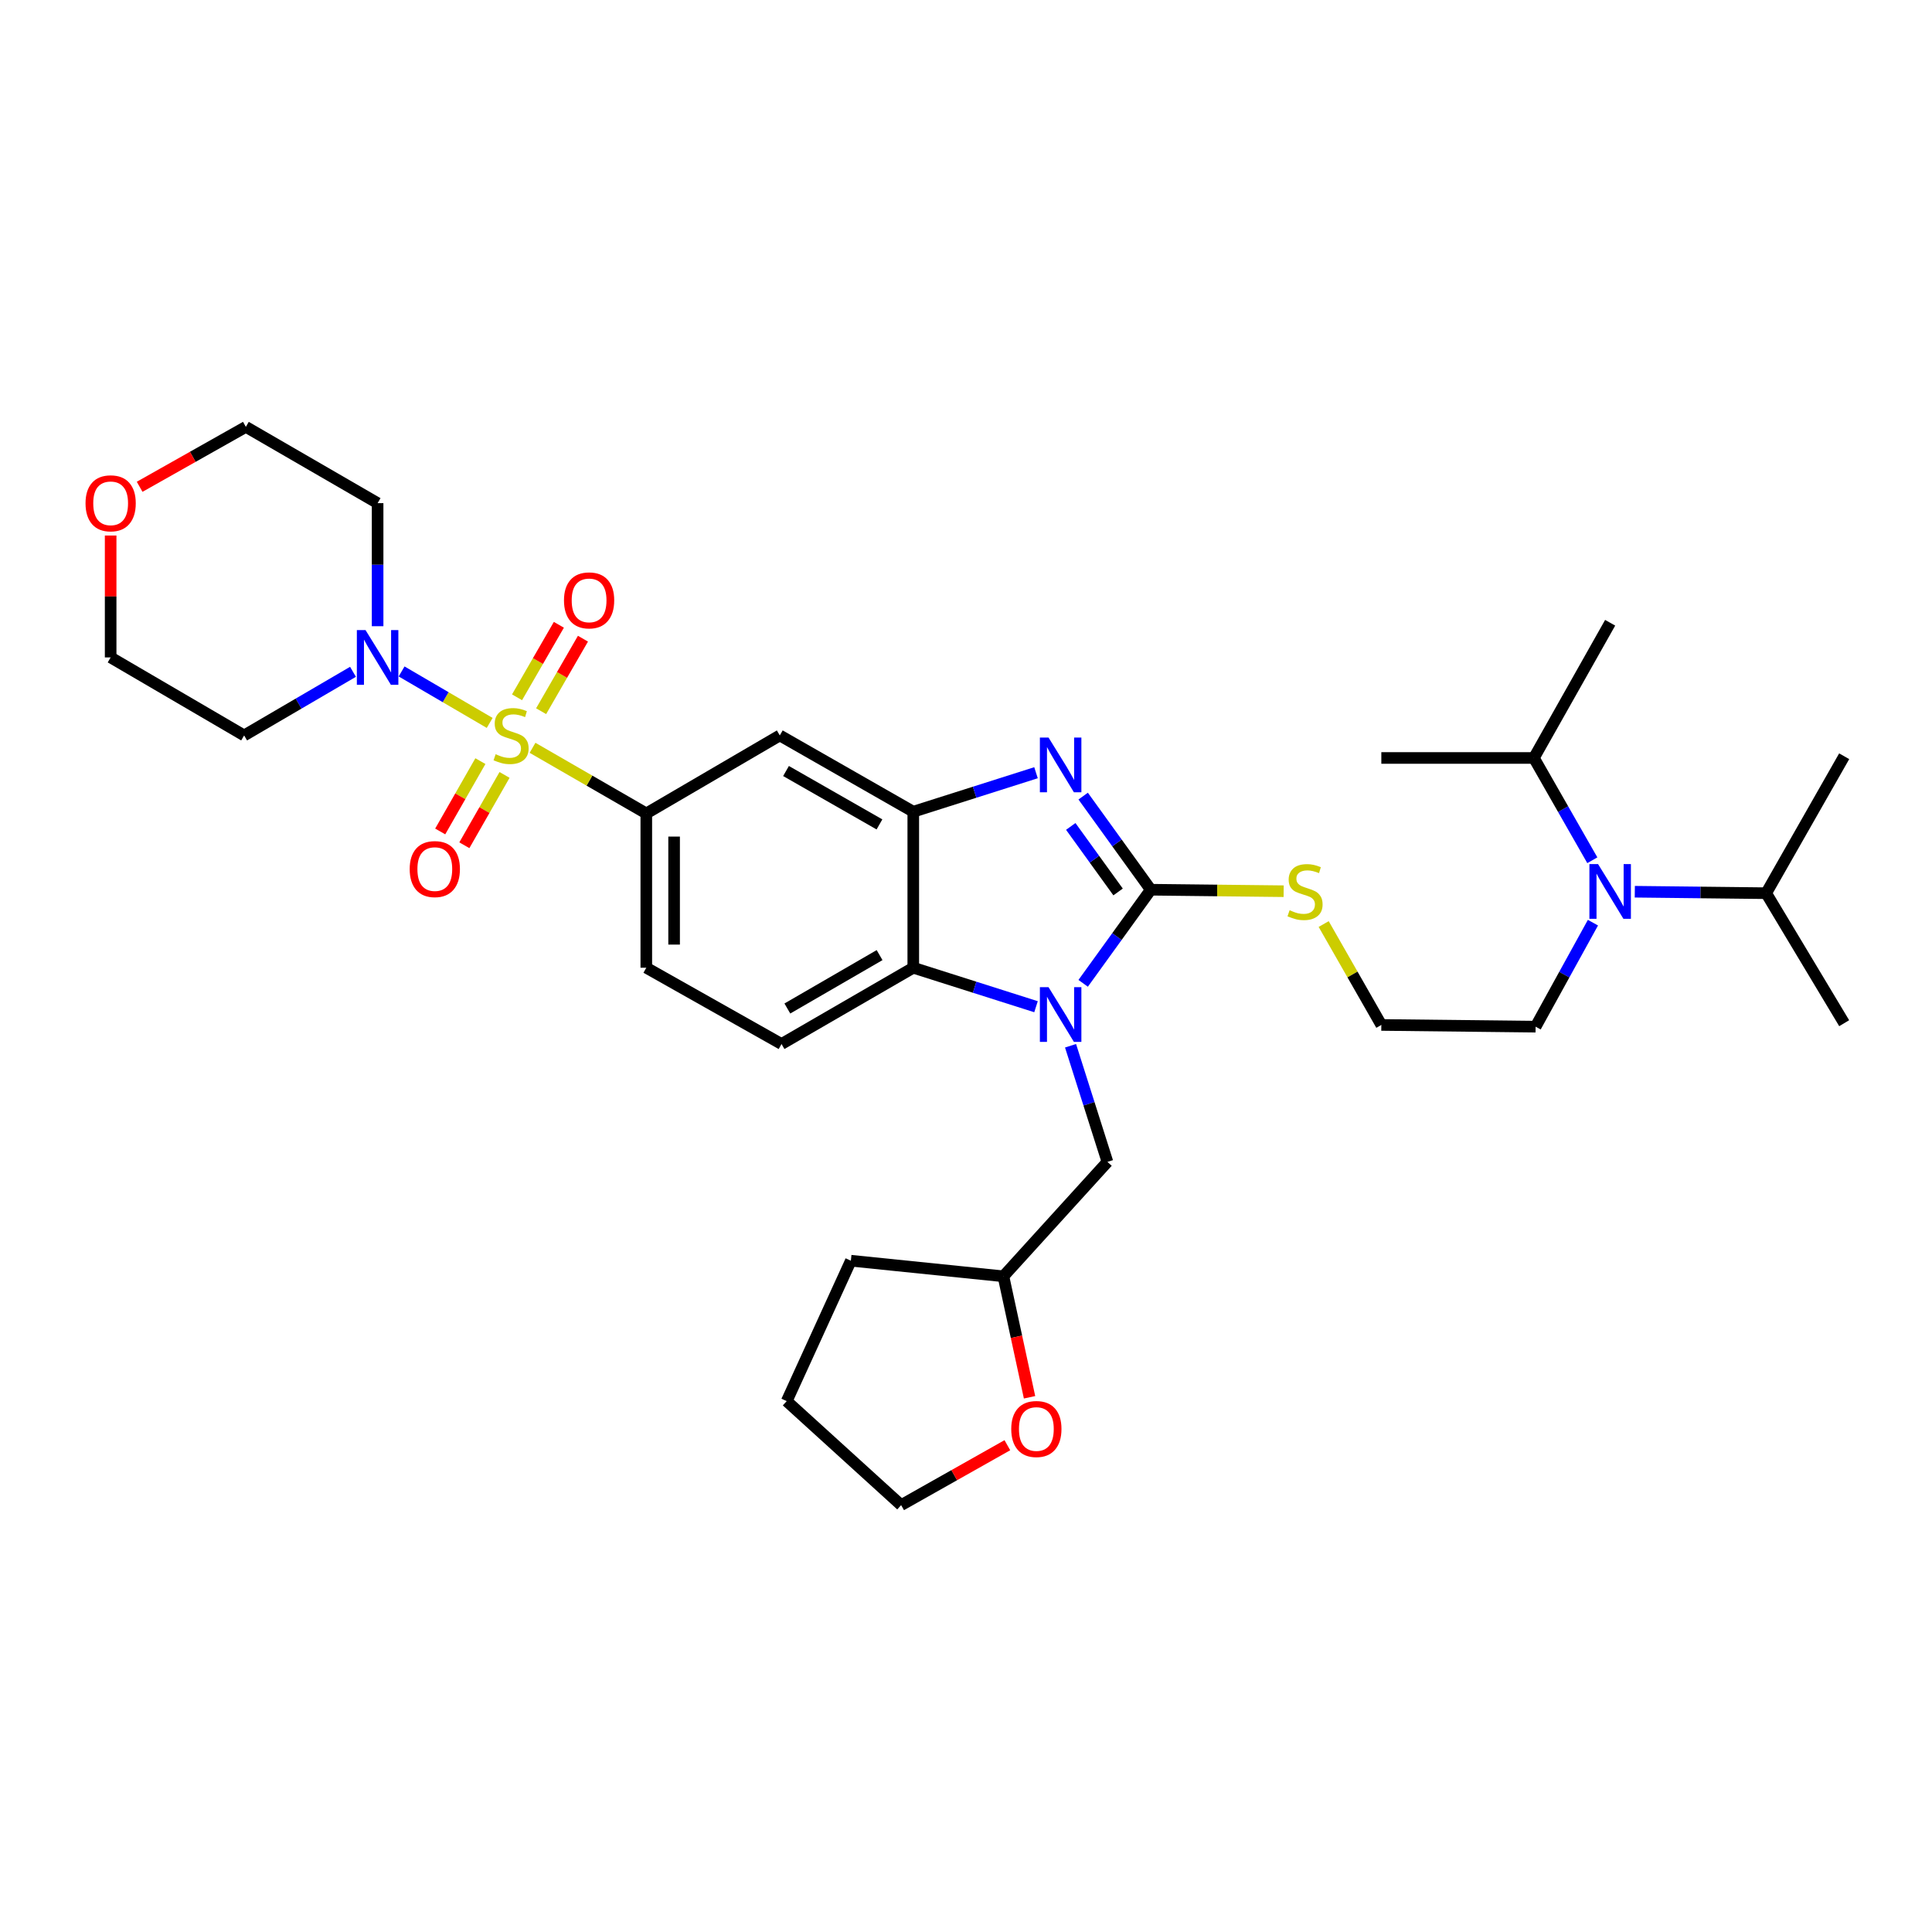 <?xml version='1.0' encoding='iso-8859-1'?>
<svg version='1.1' baseProfile='full'
              xmlns='http://www.w3.org/2000/svg'
                      xmlns:rdkit='http://www.rdkit.org/xml'
                      xmlns:xlink='http://www.w3.org/1999/xlink'
                  xml:space='preserve'
width='1000px' height='1000px' viewBox='0 0 1000 1000'>
<!-- END OF HEADER -->
<rect style='opacity:1.0;fill:#FFFFFF;stroke:none' width='1000' height='1000' x='0' y='0'> </rect>
<path class='bond-0' d='M 334.524,421.036 L 334.524,500.895' style='fill:none;fill-rule:evenodd;stroke:#000000;stroke-width:6px;stroke-linecap:butt;stroke-linejoin:miter;stroke-opacity:1' />
<path class='bond-0' d='M 348.916,433.015 L 348.916,488.917' style='fill:none;fill-rule:evenodd;stroke:#000000;stroke-width:6px;stroke-linecap:butt;stroke-linejoin:miter;stroke-opacity:1' />
<path class='bond-1' d='M 334.524,421.036 L 403.621,380.659' style='fill:none;fill-rule:evenodd;stroke:#000000;stroke-width:6px;stroke-linecap:butt;stroke-linejoin:miter;stroke-opacity:1' />
<path class='bond-2' d='M 334.524,421.036 L 305.081,404.049' style='fill:none;fill-rule:evenodd;stroke:#000000;stroke-width:6px;stroke-linecap:butt;stroke-linejoin:miter;stroke-opacity:1' />
<path class='bond-2' d='M 305.081,404.049 L 275.639,387.063' style='fill:none;fill-rule:evenodd;stroke:#CCCC00;stroke-width:6px;stroke-linecap:butt;stroke-linejoin:miter;stroke-opacity:1' />
<path class='bond-3' d='M 334.524,500.895 L 404.517,540.377' style='fill:none;fill-rule:evenodd;stroke:#000000;stroke-width:6px;stroke-linecap:butt;stroke-linejoin:miter;stroke-opacity:1' />
<path class='bond-4' d='M 404.517,540.377 L 472.711,500.895' style='fill:none;fill-rule:evenodd;stroke:#000000;stroke-width:6px;stroke-linecap:butt;stroke-linejoin:miter;stroke-opacity:1' />
<path class='bond-4' d='M 407.535,522 L 455.271,494.363' style='fill:none;fill-rule:evenodd;stroke:#000000;stroke-width:6px;stroke-linecap:butt;stroke-linejoin:miter;stroke-opacity:1' />
<path class='bond-5' d='M 403.621,380.659 L 472.711,420.141' style='fill:none;fill-rule:evenodd;stroke:#000000;stroke-width:6px;stroke-linecap:butt;stroke-linejoin:miter;stroke-opacity:1' />
<path class='bond-5' d='M 406.844,399.077 L 455.207,426.714' style='fill:none;fill-rule:evenodd;stroke:#000000;stroke-width:6px;stroke-linecap:butt;stroke-linejoin:miter;stroke-opacity:1' />
<path class='bond-6' d='M 253.458,374.183 L 230.664,360.861' style='fill:none;fill-rule:evenodd;stroke:#CCCC00;stroke-width:6px;stroke-linecap:butt;stroke-linejoin:miter;stroke-opacity:1' />
<path class='bond-6' d='M 230.664,360.861 L 207.869,347.54' style='fill:none;fill-rule:evenodd;stroke:#0000FF;stroke-width:6px;stroke-linecap:butt;stroke-linejoin:miter;stroke-opacity:1' />
<path class='bond-7' d='M 280.084,368.115 L 290.91,349.349' style='fill:none;fill-rule:evenodd;stroke:#CCCC00;stroke-width:6px;stroke-linecap:butt;stroke-linejoin:miter;stroke-opacity:1' />
<path class='bond-7' d='M 290.91,349.349 L 301.737,330.584' style='fill:none;fill-rule:evenodd;stroke:#FF0000;stroke-width:6px;stroke-linecap:butt;stroke-linejoin:miter;stroke-opacity:1' />
<path class='bond-7' d='M 267.618,360.923 L 278.444,342.157' style='fill:none;fill-rule:evenodd;stroke:#CCCC00;stroke-width:6px;stroke-linecap:butt;stroke-linejoin:miter;stroke-opacity:1' />
<path class='bond-7' d='M 278.444,342.157 L 289.271,323.392' style='fill:none;fill-rule:evenodd;stroke:#FF0000;stroke-width:6px;stroke-linecap:butt;stroke-linejoin:miter;stroke-opacity:1' />
<path class='bond-8' d='M 248.652,393.958 L 238.251,412.16' style='fill:none;fill-rule:evenodd;stroke:#CCCC00;stroke-width:6px;stroke-linecap:butt;stroke-linejoin:miter;stroke-opacity:1' />
<path class='bond-8' d='M 238.251,412.16 L 227.851,430.362' style='fill:none;fill-rule:evenodd;stroke:#FF0000;stroke-width:6px;stroke-linecap:butt;stroke-linejoin:miter;stroke-opacity:1' />
<path class='bond-8' d='M 261.148,401.098 L 250.747,419.3' style='fill:none;fill-rule:evenodd;stroke:#CCCC00;stroke-width:6px;stroke-linecap:butt;stroke-linejoin:miter;stroke-opacity:1' />
<path class='bond-8' d='M 250.747,419.3 L 240.347,437.502' style='fill:none;fill-rule:evenodd;stroke:#FF0000;stroke-width:6px;stroke-linecap:butt;stroke-linejoin:miter;stroke-opacity:1' />
<path class='bond-9' d='M 472.711,420.141 L 472.711,500.895' style='fill:none;fill-rule:evenodd;stroke:#000000;stroke-width:6px;stroke-linecap:butt;stroke-linejoin:miter;stroke-opacity:1' />
<path class='bond-10' d='M 472.711,420.141 L 504.475,410.051' style='fill:none;fill-rule:evenodd;stroke:#000000;stroke-width:6px;stroke-linecap:butt;stroke-linejoin:miter;stroke-opacity:1' />
<path class='bond-10' d='M 504.475,410.051 L 536.239,399.961' style='fill:none;fill-rule:evenodd;stroke:#0000FF;stroke-width:6px;stroke-linecap:butt;stroke-linejoin:miter;stroke-opacity:1' />
<path class='bond-11' d='M 472.711,500.895 L 504.475,510.985' style='fill:none;fill-rule:evenodd;stroke:#000000;stroke-width:6px;stroke-linecap:butt;stroke-linejoin:miter;stroke-opacity:1' />
<path class='bond-11' d='M 504.475,510.985 L 536.239,521.075' style='fill:none;fill-rule:evenodd;stroke:#0000FF;stroke-width:6px;stroke-linecap:butt;stroke-linejoin:miter;stroke-opacity:1' />
<path class='bond-12' d='M 560.644,508.97 L 578.139,484.744' style='fill:none;fill-rule:evenodd;stroke:#0000FF;stroke-width:6px;stroke-linecap:butt;stroke-linejoin:miter;stroke-opacity:1' />
<path class='bond-12' d='M 578.139,484.744 L 595.634,460.518' style='fill:none;fill-rule:evenodd;stroke:#000000;stroke-width:6px;stroke-linecap:butt;stroke-linejoin:miter;stroke-opacity:1' />
<path class='bond-13' d='M 554.113,541.283 L 563.66,571.337' style='fill:none;fill-rule:evenodd;stroke:#0000FF;stroke-width:6px;stroke-linecap:butt;stroke-linejoin:miter;stroke-opacity:1' />
<path class='bond-13' d='M 563.66,571.337 L 573.207,601.391' style='fill:none;fill-rule:evenodd;stroke:#000000;stroke-width:6px;stroke-linecap:butt;stroke-linejoin:miter;stroke-opacity:1' />
<path class='bond-14' d='M 595.634,460.518 L 578.139,436.292' style='fill:none;fill-rule:evenodd;stroke:#000000;stroke-width:6px;stroke-linecap:butt;stroke-linejoin:miter;stroke-opacity:1' />
<path class='bond-14' d='M 578.139,436.292 L 560.644,412.066' style='fill:none;fill-rule:evenodd;stroke:#0000FF;stroke-width:6px;stroke-linecap:butt;stroke-linejoin:miter;stroke-opacity:1' />
<path class='bond-14' d='M 578.718,461.676 L 566.472,444.718' style='fill:none;fill-rule:evenodd;stroke:#000000;stroke-width:6px;stroke-linecap:butt;stroke-linejoin:miter;stroke-opacity:1' />
<path class='bond-14' d='M 566.472,444.718 L 554.225,427.76' style='fill:none;fill-rule:evenodd;stroke:#0000FF;stroke-width:6px;stroke-linecap:butt;stroke-linejoin:miter;stroke-opacity:1' />
<path class='bond-15' d='M 595.634,460.518 L 630.025,460.904' style='fill:none;fill-rule:evenodd;stroke:#000000;stroke-width:6px;stroke-linecap:butt;stroke-linejoin:miter;stroke-opacity:1' />
<path class='bond-15' d='M 630.025,460.904 L 664.417,461.289' style='fill:none;fill-rule:evenodd;stroke:#CCCC00;stroke-width:6px;stroke-linecap:butt;stroke-linejoin:miter;stroke-opacity:1' />
<path class='bond-16' d='M 685.133,478.283 L 700.054,504.397' style='fill:none;fill-rule:evenodd;stroke:#CCCC00;stroke-width:6px;stroke-linecap:butt;stroke-linejoin:miter;stroke-opacity:1' />
<path class='bond-16' d='M 700.054,504.397 L 714.975,530.511' style='fill:none;fill-rule:evenodd;stroke:#000000;stroke-width:6px;stroke-linecap:butt;stroke-linejoin:miter;stroke-opacity:1' />
<path class='bond-17' d='M 714.975,530.511 L 794.835,531.406' style='fill:none;fill-rule:evenodd;stroke:#000000;stroke-width:6px;stroke-linecap:butt;stroke-linejoin:miter;stroke-opacity:1' />
<path class='bond-18' d='M 824.507,477.572 L 809.671,504.489' style='fill:none;fill-rule:evenodd;stroke:#0000FF;stroke-width:6px;stroke-linecap:butt;stroke-linejoin:miter;stroke-opacity:1' />
<path class='bond-18' d='M 809.671,504.489 L 794.835,531.406' style='fill:none;fill-rule:evenodd;stroke:#000000;stroke-width:6px;stroke-linecap:butt;stroke-linejoin:miter;stroke-opacity:1' />
<path class='bond-19' d='M 846.172,461.556 L 880.17,461.937' style='fill:none;fill-rule:evenodd;stroke:#0000FF;stroke-width:6px;stroke-linecap:butt;stroke-linejoin:miter;stroke-opacity:1' />
<path class='bond-19' d='M 880.17,461.937 L 914.168,462.317' style='fill:none;fill-rule:evenodd;stroke:#000000;stroke-width:6px;stroke-linecap:butt;stroke-linejoin:miter;stroke-opacity:1' />
<path class='bond-20' d='M 824.186,445.264 L 809.063,418.794' style='fill:none;fill-rule:evenodd;stroke:#0000FF;stroke-width:6px;stroke-linecap:butt;stroke-linejoin:miter;stroke-opacity:1' />
<path class='bond-20' d='M 809.063,418.794 L 793.939,392.324' style='fill:none;fill-rule:evenodd;stroke:#000000;stroke-width:6px;stroke-linecap:butt;stroke-linejoin:miter;stroke-opacity:1' />
<path class='bond-21' d='M 195.45,324.125 L 195.45,292.277' style='fill:none;fill-rule:evenodd;stroke:#0000FF;stroke-width:6px;stroke-linecap:butt;stroke-linejoin:miter;stroke-opacity:1' />
<path class='bond-21' d='M 195.45,292.277 L 195.45,260.43' style='fill:none;fill-rule:evenodd;stroke:#000000;stroke-width:6px;stroke-linecap:butt;stroke-linejoin:miter;stroke-opacity:1' />
<path class='bond-22' d='M 182.709,347.727 L 154.535,364.193' style='fill:none;fill-rule:evenodd;stroke:#0000FF;stroke-width:6px;stroke-linecap:butt;stroke-linejoin:miter;stroke-opacity:1' />
<path class='bond-22' d='M 154.535,364.193 L 126.36,380.659' style='fill:none;fill-rule:evenodd;stroke:#000000;stroke-width:6px;stroke-linecap:butt;stroke-linejoin:miter;stroke-opacity:1' />
<path class='bond-23' d='M 195.45,260.43 L 127.256,220.948' style='fill:none;fill-rule:evenodd;stroke:#000000;stroke-width:6px;stroke-linecap:butt;stroke-linejoin:miter;stroke-opacity:1' />
<path class='bond-24' d='M 127.256,220.948 L 99.768,236.455' style='fill:none;fill-rule:evenodd;stroke:#000000;stroke-width:6px;stroke-linecap:butt;stroke-linejoin:miter;stroke-opacity:1' />
<path class='bond-24' d='M 99.768,236.455 L 72.28,251.963' style='fill:none;fill-rule:evenodd;stroke:#FF0000;stroke-width:6px;stroke-linecap:butt;stroke-linejoin:miter;stroke-opacity:1' />
<path class='bond-25' d='M 57.271,277.186 L 57.271,308.734' style='fill:none;fill-rule:evenodd;stroke:#FF0000;stroke-width:6px;stroke-linecap:butt;stroke-linejoin:miter;stroke-opacity:1' />
<path class='bond-25' d='M 57.271,308.734 L 57.271,340.281' style='fill:none;fill-rule:evenodd;stroke:#000000;stroke-width:6px;stroke-linecap:butt;stroke-linejoin:miter;stroke-opacity:1' />
<path class='bond-26' d='M 57.271,340.281 L 126.36,380.659' style='fill:none;fill-rule:evenodd;stroke:#000000;stroke-width:6px;stroke-linecap:butt;stroke-linejoin:miter;stroke-opacity:1' />
<path class='bond-27' d='M 573.207,601.391 L 519.365,660.614' style='fill:none;fill-rule:evenodd;stroke:#000000;stroke-width:6px;stroke-linecap:butt;stroke-linejoin:miter;stroke-opacity:1' />
<path class='bond-28' d='M 519.365,660.614 L 440.409,652.539' style='fill:none;fill-rule:evenodd;stroke:#000000;stroke-width:6px;stroke-linecap:butt;stroke-linejoin:miter;stroke-opacity:1' />
<path class='bond-29' d='M 519.365,660.614 L 526.127,691.923' style='fill:none;fill-rule:evenodd;stroke:#000000;stroke-width:6px;stroke-linecap:butt;stroke-linejoin:miter;stroke-opacity:1' />
<path class='bond-29' d='M 526.127,691.923 L 532.89,723.231' style='fill:none;fill-rule:evenodd;stroke:#FF0000;stroke-width:6px;stroke-linecap:butt;stroke-linejoin:miter;stroke-opacity:1' />
<path class='bond-30' d='M 440.409,652.539 L 407.203,725.218' style='fill:none;fill-rule:evenodd;stroke:#000000;stroke-width:6px;stroke-linecap:butt;stroke-linejoin:miter;stroke-opacity:1' />
<path class='bond-31' d='M 407.203,725.218 L 466.426,779.052' style='fill:none;fill-rule:evenodd;stroke:#000000;stroke-width:6px;stroke-linecap:butt;stroke-linejoin:miter;stroke-opacity:1' />
<path class='bond-32' d='M 466.426,779.052 L 493.918,763.544' style='fill:none;fill-rule:evenodd;stroke:#000000;stroke-width:6px;stroke-linecap:butt;stroke-linejoin:miter;stroke-opacity:1' />
<path class='bond-32' d='M 493.918,763.544 L 521.41,748.037' style='fill:none;fill-rule:evenodd;stroke:#FF0000;stroke-width:6px;stroke-linecap:butt;stroke-linejoin:miter;stroke-opacity:1' />
<path class='bond-33' d='M 914.168,462.317 L 954.545,529.607' style='fill:none;fill-rule:evenodd;stroke:#000000;stroke-width:6px;stroke-linecap:butt;stroke-linejoin:miter;stroke-opacity:1' />
<path class='bond-34' d='M 914.168,462.317 L 954.545,391.429' style='fill:none;fill-rule:evenodd;stroke:#000000;stroke-width:6px;stroke-linecap:butt;stroke-linejoin:miter;stroke-opacity:1' />
<path class='bond-35' d='M 793.939,392.324 L 714.975,392.324' style='fill:none;fill-rule:evenodd;stroke:#000000;stroke-width:6px;stroke-linecap:butt;stroke-linejoin:miter;stroke-opacity:1' />
<path class='bond-36' d='M 793.939,392.324 L 833.413,322.339' style='fill:none;fill-rule:evenodd;stroke:#000000;stroke-width:6px;stroke-linecap:butt;stroke-linejoin:miter;stroke-opacity:1' />
<path  class='atom-4' d='M 256.539 390.379
Q 256.859 390.499, 258.179 391.059
Q 259.499 391.619, 260.939 391.979
Q 262.419 392.299, 263.859 392.299
Q 266.539 392.299, 268.099 391.019
Q 269.659 389.699, 269.659 387.419
Q 269.659 385.859, 268.859 384.899
Q 268.099 383.939, 266.899 383.419
Q 265.699 382.899, 263.699 382.299
Q 261.179 381.539, 259.659 380.819
Q 258.179 380.099, 257.099 378.579
Q 256.059 377.059, 256.059 374.499
Q 256.059 370.939, 258.459 368.739
Q 260.899 366.539, 265.699 366.539
Q 268.979 366.539, 272.699 368.099
L 271.779 371.179
Q 268.379 369.779, 265.819 369.779
Q 263.059 369.779, 261.539 370.939
Q 260.019 372.059, 260.059 374.019
Q 260.059 375.539, 260.819 376.459
Q 261.619 377.379, 262.739 377.899
Q 263.899 378.419, 265.819 379.019
Q 268.379 379.819, 269.899 380.619
Q 271.419 381.419, 272.499 383.059
Q 273.619 384.659, 273.619 387.419
Q 273.619 391.339, 270.979 393.459
Q 268.379 395.539, 264.019 395.539
Q 261.499 395.539, 259.579 394.979
Q 257.699 394.459, 255.459 393.539
L 256.539 390.379
' fill='#CCCC00'/>
<path  class='atom-5' d='M 291.916 310.754
Q 291.916 303.954, 295.276 300.154
Q 298.636 296.354, 304.916 296.354
Q 311.196 296.354, 314.556 300.154
Q 317.916 303.954, 317.916 310.754
Q 317.916 317.634, 314.516 321.554
Q 311.116 325.434, 304.916 325.434
Q 298.676 325.434, 295.276 321.554
Q 291.916 317.674, 291.916 310.754
M 304.916 322.234
Q 309.236 322.234, 311.556 319.354
Q 313.916 316.434, 313.916 310.754
Q 313.916 305.194, 311.556 302.394
Q 309.236 299.554, 304.916 299.554
Q 300.596 299.554, 298.236 302.354
Q 295.916 305.154, 295.916 310.754
Q 295.916 316.474, 298.236 319.354
Q 300.596 322.234, 304.916 322.234
' fill='#FF0000'/>
<path  class='atom-6' d='M 212.057 449.836
Q 212.057 443.036, 215.417 439.236
Q 218.777 435.436, 225.057 435.436
Q 231.337 435.436, 234.697 439.236
Q 238.057 443.036, 238.057 449.836
Q 238.057 456.716, 234.657 460.636
Q 231.257 464.516, 225.057 464.516
Q 218.817 464.516, 215.417 460.636
Q 212.057 456.756, 212.057 449.836
M 225.057 461.316
Q 229.377 461.316, 231.697 458.436
Q 234.057 455.516, 234.057 449.836
Q 234.057 444.276, 231.697 441.476
Q 229.377 438.636, 225.057 438.636
Q 220.737 438.636, 218.377 441.436
Q 216.057 444.236, 216.057 449.836
Q 216.057 455.556, 218.377 458.436
Q 220.737 461.316, 225.057 461.316
' fill='#FF0000'/>
<path  class='atom-9' d='M 542.72 510.962
L 552 525.962
Q 552.92 527.442, 554.4 530.122
Q 555.88 532.802, 555.96 532.962
L 555.96 510.962
L 559.72 510.962
L 559.72 539.282
L 555.84 539.282
L 545.88 522.882
Q 544.72 520.962, 543.48 518.762
Q 542.28 516.562, 541.92 515.882
L 541.92 539.282
L 538.24 539.282
L 538.24 510.962
L 542.72 510.962
' fill='#0000FF'/>
<path  class='atom-11' d='M 542.72 381.754
L 552 396.754
Q 552.92 398.234, 554.4 400.914
Q 555.88 403.594, 555.96 403.754
L 555.96 381.754
L 559.72 381.754
L 559.72 410.074
L 555.84 410.074
L 545.88 393.674
Q 544.72 391.754, 543.48 389.554
Q 542.28 387.354, 541.92 386.674
L 541.92 410.074
L 538.24 410.074
L 538.24 381.754
L 542.72 381.754
' fill='#0000FF'/>
<path  class='atom-12' d='M 667.493 471.134
Q 667.813 471.254, 669.133 471.814
Q 670.453 472.374, 671.893 472.734
Q 673.373 473.054, 674.813 473.054
Q 677.493 473.054, 679.053 471.774
Q 680.613 470.454, 680.613 468.174
Q 680.613 466.614, 679.813 465.654
Q 679.053 464.694, 677.853 464.174
Q 676.653 463.654, 674.653 463.054
Q 672.133 462.294, 670.613 461.574
Q 669.133 460.854, 668.053 459.334
Q 667.013 457.814, 667.013 455.254
Q 667.013 451.694, 669.413 449.494
Q 671.853 447.294, 676.653 447.294
Q 679.933 447.294, 683.653 448.854
L 682.733 451.934
Q 679.333 450.534, 676.773 450.534
Q 674.013 450.534, 672.493 451.694
Q 670.973 452.814, 671.013 454.774
Q 671.013 456.294, 671.773 457.214
Q 672.573 458.134, 673.693 458.654
Q 674.853 459.174, 676.773 459.774
Q 679.333 460.574, 680.853 461.374
Q 682.373 462.174, 683.453 463.814
Q 684.573 465.414, 684.573 468.174
Q 684.573 472.094, 681.933 474.214
Q 679.333 476.294, 674.973 476.294
Q 672.453 476.294, 670.533 475.734
Q 668.653 475.214, 666.413 474.294
L 667.493 471.134
' fill='#CCCC00'/>
<path  class='atom-14' d='M 827.153 447.254
L 836.433 462.254
Q 837.353 463.734, 838.833 466.414
Q 840.313 469.094, 840.393 469.254
L 840.393 447.254
L 844.153 447.254
L 844.153 475.574
L 840.273 475.574
L 830.313 459.174
Q 829.153 457.254, 827.913 455.054
Q 826.713 452.854, 826.353 452.174
L 826.353 475.574
L 822.673 475.574
L 822.673 447.254
L 827.153 447.254
' fill='#0000FF'/>
<path  class='atom-15' d='M 189.19 326.121
L 198.47 341.121
Q 199.39 342.601, 200.87 345.281
Q 202.35 347.961, 202.43 348.121
L 202.43 326.121
L 206.19 326.121
L 206.19 354.441
L 202.31 354.441
L 192.35 338.041
Q 191.19 336.121, 189.95 333.921
Q 188.75 331.721, 188.39 331.041
L 188.39 354.441
L 184.71 354.441
L 184.71 326.121
L 189.19 326.121
' fill='#0000FF'/>
<path  class='atom-18' d='M 44.271 260.51
Q 44.271 253.71, 47.631 249.91
Q 50.991 246.11, 57.271 246.11
Q 63.551 246.11, 66.911 249.91
Q 70.271 253.71, 70.271 260.51
Q 70.271 267.39, 66.871 271.31
Q 63.471 275.19, 57.271 275.19
Q 51.031 275.19, 47.631 271.31
Q 44.271 267.43, 44.271 260.51
M 57.271 271.99
Q 61.591 271.99, 63.911 269.11
Q 66.271 266.19, 66.271 260.51
Q 66.271 254.95, 63.911 252.15
Q 61.591 249.31, 57.271 249.31
Q 52.951 249.31, 50.591 252.11
Q 48.271 254.91, 48.271 260.51
Q 48.271 266.23, 50.591 269.11
Q 52.951 271.99, 57.271 271.99
' fill='#FF0000'/>
<path  class='atom-26' d='M 523.419 739.65
Q 523.419 732.85, 526.779 729.05
Q 530.139 725.25, 536.419 725.25
Q 542.699 725.25, 546.059 729.05
Q 549.419 732.85, 549.419 739.65
Q 549.419 746.53, 546.019 750.45
Q 542.619 754.33, 536.419 754.33
Q 530.179 754.33, 526.779 750.45
Q 523.419 746.57, 523.419 739.65
M 536.419 751.13
Q 540.739 751.13, 543.059 748.25
Q 545.419 745.33, 545.419 739.65
Q 545.419 734.09, 543.059 731.29
Q 540.739 728.45, 536.419 728.45
Q 532.099 728.45, 529.739 731.25
Q 527.419 734.05, 527.419 739.65
Q 527.419 745.37, 529.739 748.25
Q 532.099 751.13, 536.419 751.13
' fill='#FF0000'/>
</svg>
